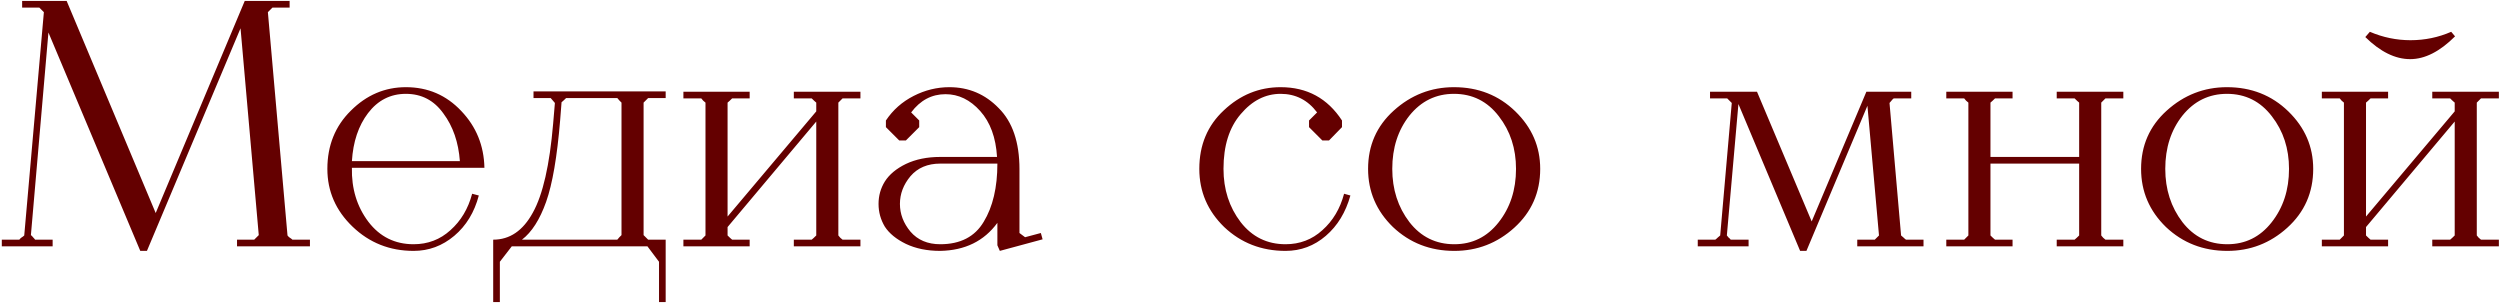 <?xml version="1.0" encoding="UTF-8"?> <svg xmlns="http://www.w3.org/2000/svg" width="477" height="58" viewBox="0 0 477 58" fill="none"><path d="M10.043 47H0.344V45.729H3.689C3.778 45.595 3.912 45.462 4.09 45.328C4.313 45.194 4.491 45.06 4.625 44.926L8.371 2.32L7.501 1.451H4.224V0.18H12.718L29.707 40.646L46.696 0.18H55.258V1.451H51.98L51.111 2.32L54.856 44.926C54.946 45.06 55.079 45.194 55.258 45.328C55.481 45.462 55.659 45.595 55.793 45.729H59.137V47H45.225V45.729H48.502L49.372 44.86L45.894 5.397L28.035 47.87H26.764L9.24 6.199L5.896 44.86C6.03 44.949 6.163 45.083 6.297 45.261C6.476 45.439 6.609 45.595 6.698 45.729H10.043V47ZM78.916 47.87C74.368 47.87 70.489 46.331 67.278 43.254C64.067 40.178 62.462 36.499 62.462 32.218C62.462 27.759 63.956 24.058 66.944 21.115C69.931 18.128 73.431 16.634 77.445 16.634C81.636 16.634 85.159 18.15 88.013 21.182C90.866 24.17 92.338 27.781 92.427 32.017H67.144C67.055 35.986 68.103 39.42 70.288 42.318C72.473 45.172 75.349 46.599 78.916 46.599C81.636 46.599 83.977 45.707 85.939 43.923C87.946 42.14 89.328 39.821 90.086 36.967L91.357 37.301C90.51 40.512 88.949 43.076 86.675 44.993C84.401 46.911 81.814 47.87 78.916 47.87ZM77.445 17.905C74.502 17.905 72.094 19.131 70.221 21.583C68.393 23.991 67.367 27.046 67.144 30.747H87.745C87.478 27.135 86.43 24.103 84.601 21.65C82.818 19.153 80.432 17.905 77.445 17.905ZM94.102 45.729C97.268 45.729 99.788 44.012 101.661 40.579C103.578 37.145 104.871 31.482 105.54 23.59L105.874 19.644C105.785 19.554 105.518 19.242 105.072 18.707H101.794V17.436H127.01V18.707H123.666L122.797 19.577V44.86L123.666 45.729H127.01V57.635H125.74V49.943L123.532 47H97.647L95.373 49.943V57.635H94.102V45.729ZM99.587 45.729H117.78C117.914 45.595 118.048 45.439 118.181 45.261C118.36 45.083 118.494 44.949 118.583 44.86V19.577C118.494 19.488 118.36 19.354 118.181 19.175C118.048 18.997 117.914 18.841 117.78 18.707H108.015C107.658 19.064 107.368 19.331 107.145 19.51L106.878 22.921C106.298 29.922 105.406 35.117 104.202 38.505C102.998 41.894 101.46 44.302 99.587 45.729ZM143.035 47H130.393V45.729H133.805L134.607 44.926V19.577C134.295 19.354 134.027 19.086 133.805 18.774H130.393V17.503H143.035V18.774H139.69C139.334 19.131 139.044 19.398 138.821 19.577V41.315L155.743 21.249V19.577C155.52 19.398 155.23 19.131 154.874 18.774H151.462V17.503H164.171V18.774H160.76L159.957 19.577V44.926C160.18 45.239 160.447 45.506 160.76 45.729H164.171V47H151.462V45.729H154.874C155.097 45.551 155.386 45.283 155.743 44.926V23.189L138.821 43.321V44.926C139.178 45.283 139.468 45.551 139.69 45.729H143.035V47ZM179.398 47.87C176.901 47.87 174.716 47.424 172.843 46.532C171.015 45.64 169.678 44.547 168.83 43.254C168.028 41.917 167.626 40.468 167.626 38.907C167.626 37.346 168.028 35.919 168.83 34.626C169.678 33.288 171.015 32.174 172.843 31.282C174.716 30.39 176.901 29.944 179.398 29.944H190.234C190.011 26.243 188.941 23.322 187.023 21.182C185.106 19.042 182.899 17.971 180.402 17.971C177.771 17.971 175.586 19.131 173.847 21.45L175.385 22.988V24.259L172.843 26.8H171.573L169.031 24.259V22.988C170.369 20.981 172.13 19.421 174.315 18.306C176.5 17.191 178.774 16.634 181.137 16.634C184.838 16.634 187.982 17.971 190.568 20.647C193.199 23.278 194.515 27.157 194.515 32.285V44.458L195.585 45.261L198.595 44.458L198.929 45.662L190.769 47.87L190.301 46.799V42.519C187.759 45.997 184.125 47.78 179.398 47.87ZM179.398 31.215C176.99 31.215 175.095 32.017 173.713 33.623C172.375 35.228 171.706 36.989 171.706 38.907C171.706 40.824 172.375 42.586 173.713 44.191C175.095 45.796 176.99 46.599 179.398 46.599C183.233 46.599 185.998 45.172 187.692 42.318C189.431 39.464 190.301 35.763 190.301 31.215H179.398ZM228.828 32.218C228.828 27.67 230.389 23.947 233.51 21.048C236.632 18.105 240.243 16.634 244.346 16.634C249.385 16.634 253.286 18.752 256.051 22.988V24.259L253.576 26.8H252.305L249.764 24.259V22.988L251.302 21.45C249.518 19.086 247.2 17.905 244.346 17.905C241.447 17.905 238.906 19.198 236.721 21.784C234.536 24.326 233.443 27.804 233.443 32.218C233.443 36.142 234.536 39.531 236.721 42.385C238.906 45.194 241.759 46.599 245.282 46.599C248.002 46.599 250.343 45.707 252.305 43.923C254.312 42.14 255.694 39.821 256.452 36.967L257.656 37.301C256.764 40.512 255.204 43.076 252.974 44.993C250.745 46.911 248.181 47.87 245.282 47.87C240.689 47.87 236.788 46.353 233.577 43.321C230.411 40.245 228.828 36.544 228.828 32.218ZM261.03 32.218C261.03 27.759 262.658 24.058 265.913 21.115C269.213 18.128 273.047 16.634 277.417 16.634C282.055 16.634 285.956 18.172 289.122 21.249C292.288 24.326 293.871 27.982 293.871 32.218C293.871 36.722 292.221 40.468 288.922 43.455C285.667 46.398 281.854 47.87 277.484 47.87C272.891 47.87 268.99 46.353 265.779 43.321C262.613 40.245 261.03 36.544 261.03 32.218ZM277.417 17.905C273.984 17.905 271.152 19.287 268.923 22.052C266.738 24.816 265.645 28.205 265.645 32.218C265.645 36.142 266.738 39.531 268.923 42.385C271.108 45.194 273.961 46.599 277.484 46.599C280.918 46.599 283.727 45.216 285.912 42.452C288.141 39.642 289.256 36.231 289.256 32.218C289.256 28.339 288.164 24.994 285.979 22.185C283.794 19.331 280.94 17.905 277.417 17.905ZM333.63 47H323.932V45.729H327.276C327.41 45.64 327.566 45.506 327.744 45.328C327.923 45.15 328.079 45.016 328.213 44.926L330.42 19.644L329.55 18.774H326.273V17.503H335.236L345.67 42.251L356.104 17.503H364.665V18.774H361.321C361.187 18.863 361.054 18.997 360.92 19.175C360.786 19.354 360.652 19.51 360.519 19.644L362.726 44.926C362.86 45.016 363.016 45.15 363.194 45.328C363.372 45.506 363.528 45.64 363.662 45.729H367.006V47H354.365V45.729H357.709L358.512 44.926L356.305 20.179L344.667 47.87H343.463L331.691 19.844L329.483 44.926C329.573 45.06 329.684 45.194 329.818 45.328C329.996 45.462 330.13 45.595 330.219 45.729H333.63V47ZM371.353 47V45.729H374.764L375.567 44.926V19.577C375.255 19.354 374.987 19.086 374.764 18.774H371.353V17.503H383.995V18.774H380.65C380.293 19.131 380.004 19.398 379.781 19.577V29.944H396.703V19.577C396.48 19.398 396.19 19.131 395.833 18.774H392.422V17.503H405.131V18.774H401.719L400.917 19.577V44.926C401.14 45.239 401.407 45.506 401.719 45.729H405.131V47H392.422V45.729H395.833C396.056 45.551 396.346 45.283 396.703 44.926V31.215H379.781V44.926C380.137 45.283 380.427 45.551 380.65 45.729H383.995V47H371.353ZM408.519 32.218C408.519 27.759 410.147 24.058 413.402 21.115C416.702 18.128 420.536 16.634 424.906 16.634C429.544 16.634 433.445 18.172 436.611 21.249C439.777 24.326 441.36 27.982 441.36 32.218C441.36 36.722 439.71 40.468 436.411 43.455C433.156 46.398 429.343 47.87 424.973 47.87C420.38 47.87 416.479 46.353 413.268 43.321C410.102 40.245 408.519 36.544 408.519 32.218ZM424.906 17.905C421.473 17.905 418.641 19.287 416.412 22.052C414.227 24.816 413.134 28.205 413.134 32.218C413.134 36.142 414.227 39.531 416.412 42.385C418.597 45.194 421.451 46.599 424.973 46.599C428.407 46.599 431.216 45.216 433.401 42.452C435.63 39.642 436.745 36.231 436.745 32.218C436.745 28.339 435.653 24.994 433.468 22.185C431.283 19.331 428.429 17.905 424.906 17.905ZM443.007 45.729H446.419L447.221 44.926V19.577C446.909 19.354 446.641 19.086 446.419 18.774H443.007V17.503H455.649V18.774H452.304C451.948 19.131 451.658 19.398 451.435 19.577V41.315L468.357 21.249V19.577C468.134 19.398 467.844 19.131 467.488 18.774H464.076V17.503H476.785V18.774H473.374L472.571 19.577V44.926C472.794 45.239 473.061 45.506 473.374 45.729H476.785V47H464.076V45.729H467.488C467.711 45.551 468 45.283 468.357 44.926V23.189L451.435 43.321V44.926C451.792 45.283 452.082 45.551 452.304 45.729H455.649V47H443.007V45.729ZM451.301 7.069L452.171 6.066C454.668 7.136 457.254 7.671 459.93 7.671C462.65 7.671 465.236 7.136 467.688 6.066L468.424 6.935C465.526 9.834 462.672 11.283 459.863 11.283C457.009 11.283 454.155 9.878 451.301 7.069Z" fill="#640000"></path></svg> 